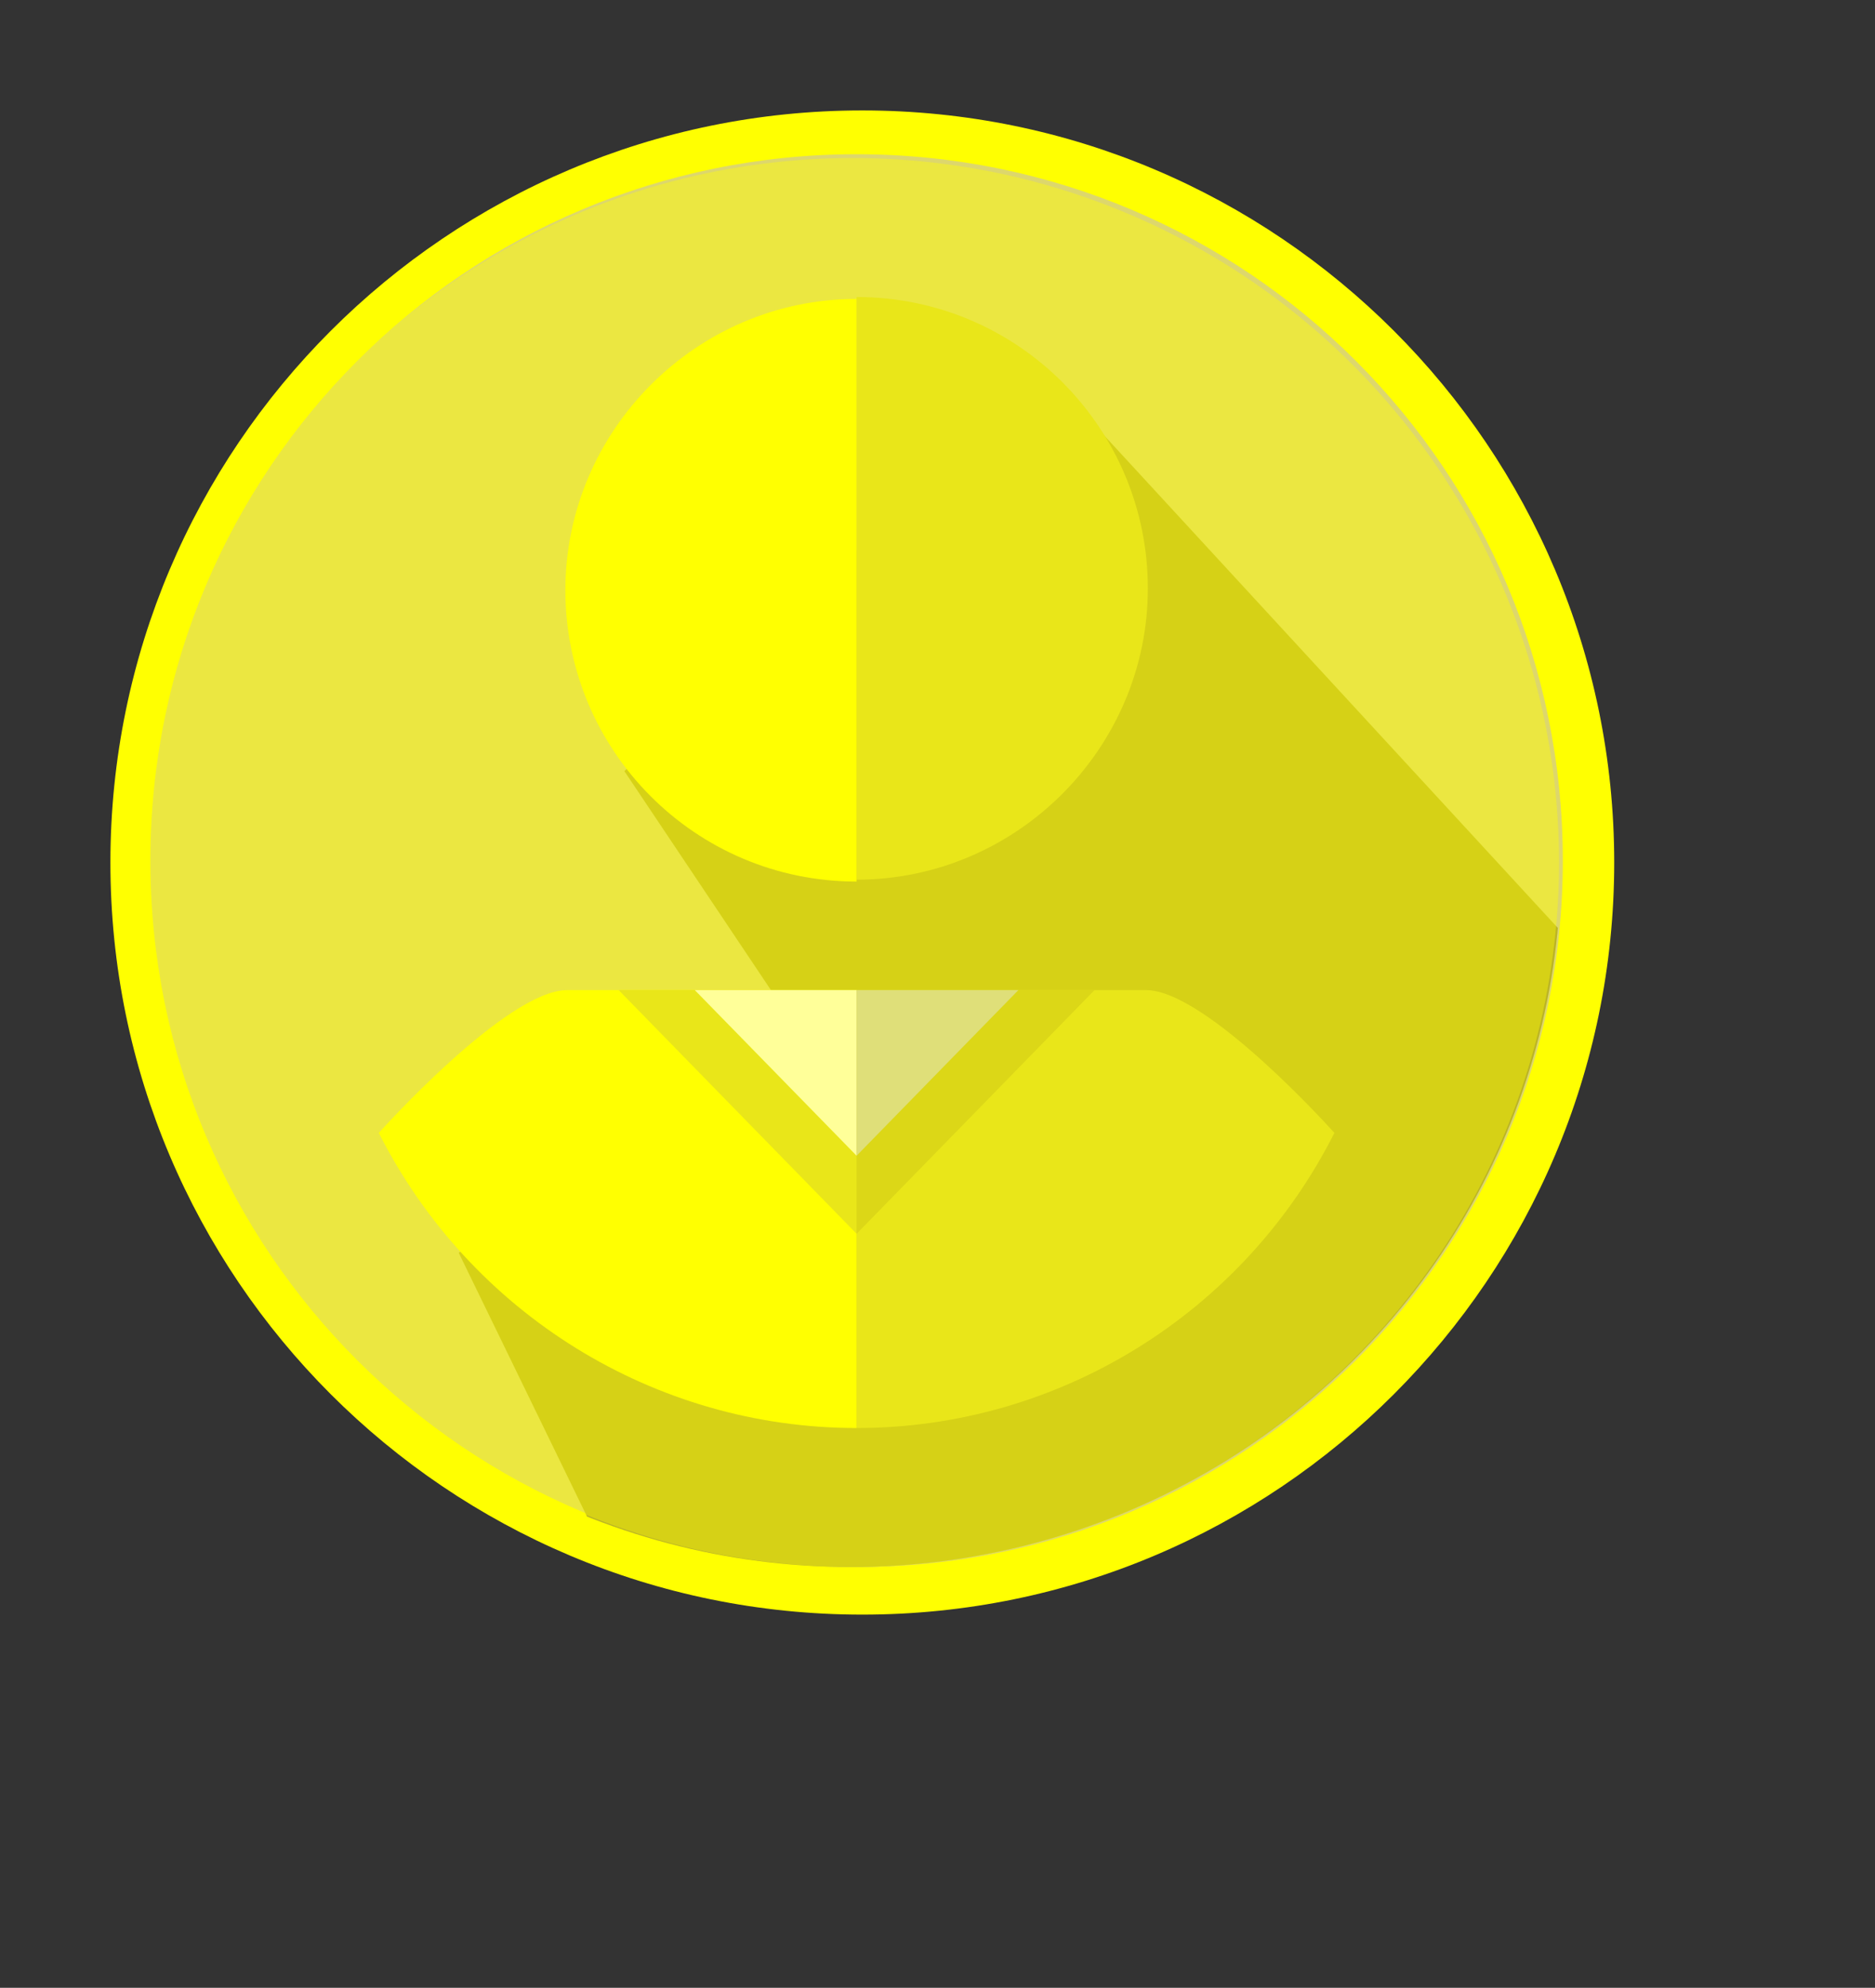 <?xml version="1.0" encoding="UTF-8"?>
<svg xmlns="http://www.w3.org/2000/svg" xmlns:xlink="http://www.w3.org/1999/xlink" version="1.1" viewBox="0 0 98.5 104.4">
  <rect x="0" y="0" width="98.5" height="104.4" fill="#333333" stroke="none"/>
  <defs>
    <style>
      .cls-1 {
        fill: none;
      }

      .cls-2, .cls-3 {
        fill: #ffff01;
      }

      .cls-4 {
        fill: #dbd62a;
      }

      .cls-5 {
        clip-path: url(#clippath-1);
      }

      .cls-6 {
        clip-path: url(#clippath-3);
      }

      .cls-7 {
        clip-path: url(#clippath-2);
      }

      .cls-8 {
        fill: #c4bc27;
      }

      .cls-9 {
        fill: #c9c9c9;
      }

      .cls-3 {
        isolation: isolate;
        opacity: .4;
      }

      .cls-10 {
        fill: #fff;
      }

      .cls-11 {
        fill: #ddd76c;
      }

      .cls-12 {
        clip-path: url(#clippath);
      }

      .cls-13 {
        fill: #bab325;
      }
    </style>
    <clipPath id="clippath">
      <rect class="cls-1" x="0" y="0" width="98.5" height="104.4"/>
    </clipPath>
    <clipPath id="clippath-1">
      <rect class="cls-1" x="7.9" y="8.1" width="81.7" height="87.3"/>
    </clipPath>
    <clipPath id="clippath-2">
      <ellipse class="cls-1" cx="44.7" cy="45.3" rx="37.3" ry="37"/>
    </clipPath>
    <clipPath id="clippath-3">
      <rect class="cls-1" x="7.9" y="8.1" width="81.7" height="87.3"/>
    </clipPath>
  </defs>
  <!-- Generator: Adobe Illustrator 28.7.1, SVG Export Plug-In . SVG Version: 1.2.0 Build 142)  -->
  <g>
    <g id="Layer_1">
      <g>
        <g class="cls-12">
          <path class="cls-2" d="M84.8,45.3c0-21.8-17.7-39.5-39.5-39.5S5.8,23.5,5.8,45.3s17.7,39.5,39.5,39.5,39.5-17.7,39.5-39.5h0"/>
        </g>
        <g>
          <g class="cls-5">
            <path class="cls-11" d="M82.1,45.2c0-20.5-16.6-37.1-37.1-37.1S7.9,24.7,7.9,45.2s16.6,37.1,37.1,37.1,37.1-16.6,37.1-37.1h0"/>
          </g>
          <g class="cls-7">
            <path class="cls-13" d="M32.8,40.5l7.7,11.5-16.4,13.8,14.4,29.6,43-22.6,7.4-16.4L54.9,19.5s-22.1,21-22.1,21Z"/>
          </g>
          <g class="cls-6">
            <g>
              <path class="cls-2" d="M45,46.3c-8.5,0-15.3-6.9-15.3-15.3s6.9-15.3,15.3-15.3h0v30.7h0Z"/>
              <path class="cls-2" d="M45,75c-10.6,0-20.3-6-25.1-15.5,0,0,6.7-7.5,9.9-7.5h15.2v22.9h0Z"/>
              <path class="cls-4" d="M45,64.8v-12.8h-12.5l12.5,12.8Z"/>
              <path class="cls-10" d="M45,60.7v-8.7h-8.5l8.5,8.7Z"/>
              <path class="cls-4" d="M45,75c10.6,0,20.3-6,25.1-15.5,0,0-6.7-7.5-9.9-7.5h-15.2v22.9h0Z"/>
              <path class="cls-8" d="M45,64.8v-12.8h12.5l-12.5,12.8Z"/>
              <path class="cls-9" d="M45,60.7v-8.7h8.5l-8.5,8.7Z"/>
              <path class="cls-4" d="M45,15.6c8.5,0,15.3,6.9,15.3,15.3s-6.9,15.3-15.3,15.3V15.6Z"/>
            </g>
          </g>
        </g>
        <ellipse class="cls-3" cx="44.8" cy="45.3" rx="37.1" ry="37"/>
      </g>
    </g>
  </g>
</svg>